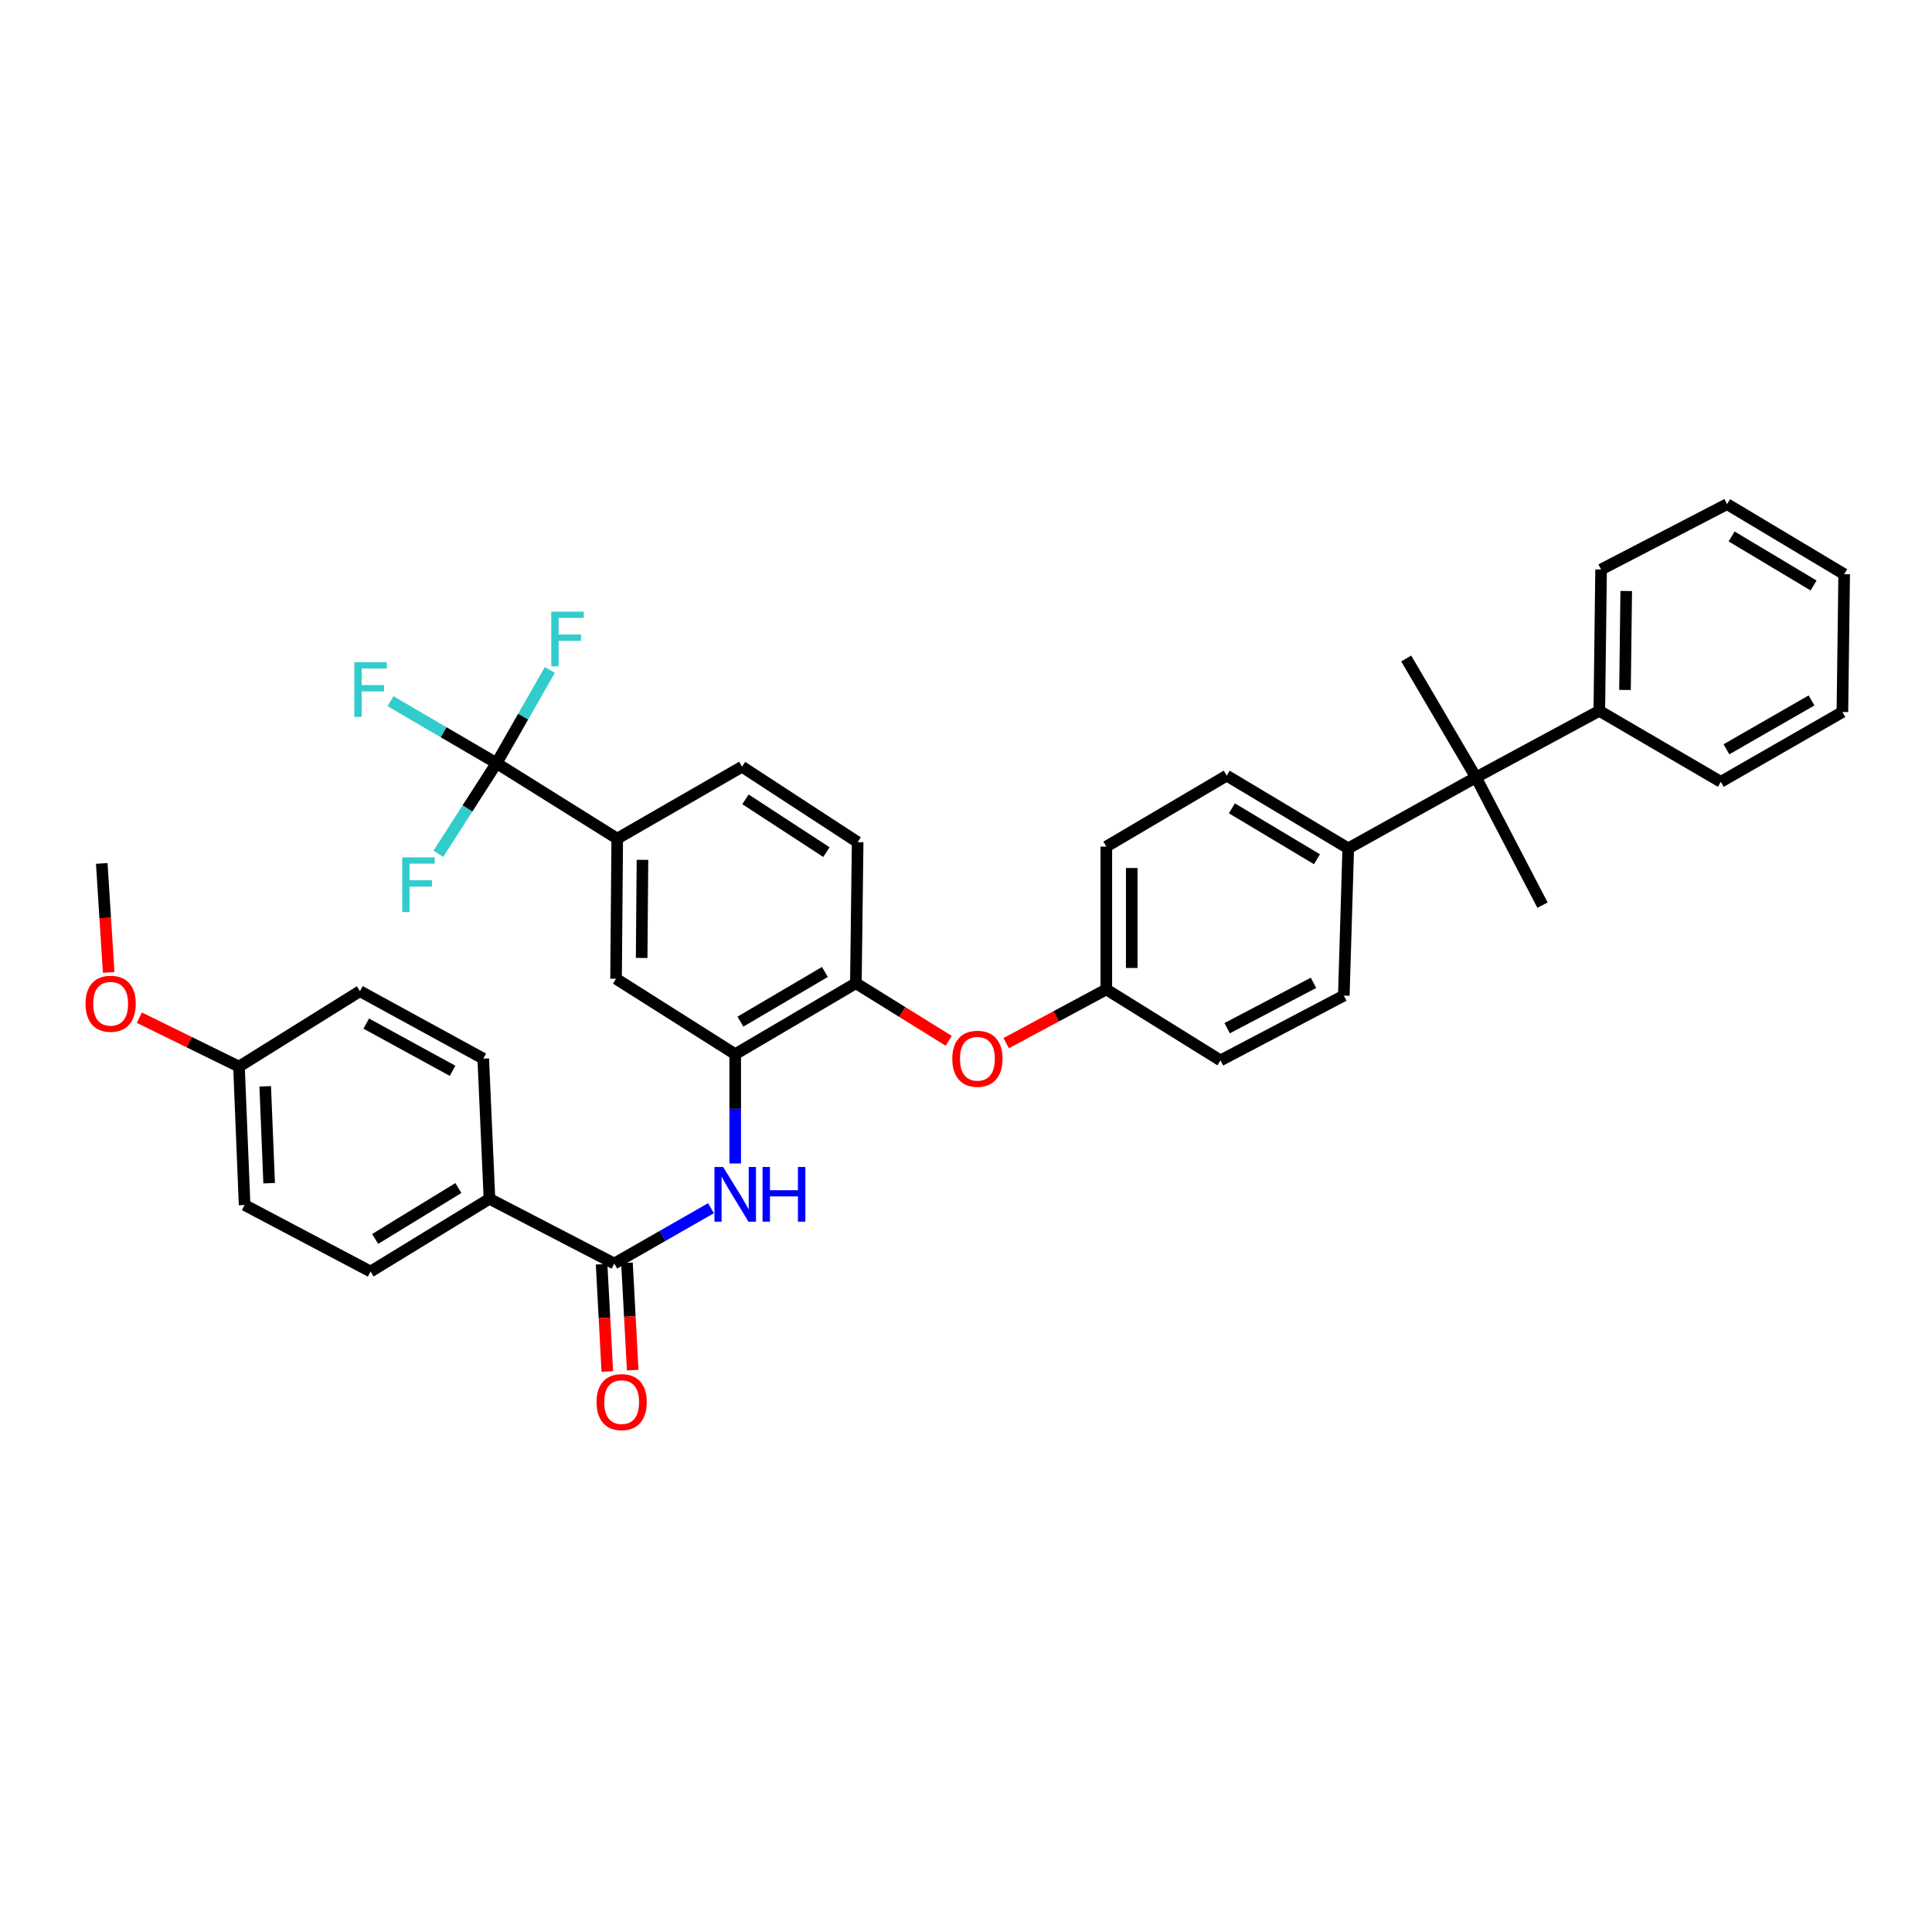 <?xml version='1.0' encoding='iso-8859-1'?>
<svg version='1.1' baseProfile='full'
              xmlns='http://www.w3.org/2000/svg'
                      xmlns:rdkit='http://www.rdkit.org/xml'
                      xmlns:xlink='http://www.w3.org/1999/xlink'
                  xml:space='preserve'
width='1000px' height='1000px' viewBox='0 0 1000 1000'>
<!-- END OF HEADER -->
<rect style='opacity:1.0;fill:#FFFFFF;stroke:none' width='1000' height='1000' x='0' y='0'> </rect>
<path class='bond-3' d='M 257.021,395.014 L 319.477,434.065' style='fill:none;fill-rule:evenodd;stroke:#000000;stroke-width:6px;stroke-linecap:butt;stroke-linejoin:miter;stroke-opacity:1' />
<path class='bond-14' d='M 257.021,395.014 L 270.812,370.885' style='fill:none;fill-rule:evenodd;stroke:#000000;stroke-width:6px;stroke-linecap:butt;stroke-linejoin:miter;stroke-opacity:1' />
<path class='bond-14' d='M 270.812,370.885 L 284.604,346.755' style='fill:none;fill-rule:evenodd;stroke:#33CCCC;stroke-width:6px;stroke-linecap:butt;stroke-linejoin:miter;stroke-opacity:1' />
<path class='bond-15' d='M 257.021,395.014 L 229.572,378.975' style='fill:none;fill-rule:evenodd;stroke:#000000;stroke-width:6px;stroke-linecap:butt;stroke-linejoin:miter;stroke-opacity:1' />
<path class='bond-15' d='M 229.572,378.975 L 202.124,362.936' style='fill:none;fill-rule:evenodd;stroke:#33CCCC;stroke-width:6px;stroke-linecap:butt;stroke-linejoin:miter;stroke-opacity:1' />
<path class='bond-16' d='M 257.021,395.014 L 241.957,418.466' style='fill:none;fill-rule:evenodd;stroke:#000000;stroke-width:6px;stroke-linecap:butt;stroke-linejoin:miter;stroke-opacity:1' />
<path class='bond-16' d='M 241.957,418.466 L 226.893,441.919' style='fill:none;fill-rule:evenodd;stroke:#33CCCC;stroke-width:6px;stroke-linecap:butt;stroke-linejoin:miter;stroke-opacity:1' />
<path class='bond-0' d='M 317.95,654.004 L 342.976,639.683' style='fill:none;fill-rule:evenodd;stroke:#000000;stroke-width:6px;stroke-linecap:butt;stroke-linejoin:miter;stroke-opacity:1' />
<path class='bond-0' d='M 342.976,639.683 L 368.003,625.361' style='fill:none;fill-rule:evenodd;stroke:#0000FF;stroke-width:6px;stroke-linecap:butt;stroke-linejoin:miter;stroke-opacity:1' />
<path class='bond-7' d='M 317.95,654.004 L 253.345,620.5' style='fill:none;fill-rule:evenodd;stroke:#000000;stroke-width:6px;stroke-linecap:butt;stroke-linejoin:miter;stroke-opacity:1' />
<path class='bond-10' d='M 311.383,654.355 L 312.864,682.119' style='fill:none;fill-rule:evenodd;stroke:#000000;stroke-width:6px;stroke-linecap:butt;stroke-linejoin:miter;stroke-opacity:1' />
<path class='bond-10' d='M 312.864,682.119 L 314.345,709.883' style='fill:none;fill-rule:evenodd;stroke:#FF0000;stroke-width:6px;stroke-linecap:butt;stroke-linejoin:miter;stroke-opacity:1' />
<path class='bond-10' d='M 324.517,653.654 L 325.998,681.418' style='fill:none;fill-rule:evenodd;stroke:#000000;stroke-width:6px;stroke-linecap:butt;stroke-linejoin:miter;stroke-opacity:1' />
<path class='bond-10' d='M 325.998,681.418 L 327.48,709.182' style='fill:none;fill-rule:evenodd;stroke:#FF0000;stroke-width:6px;stroke-linecap:butt;stroke-linejoin:miter;stroke-opacity:1' />
<path class='bond-1' d='M 380.546,602.21 L 380.546,573.926' style='fill:none;fill-rule:evenodd;stroke:#0000FF;stroke-width:6px;stroke-linecap:butt;stroke-linejoin:miter;stroke-opacity:1' />
<path class='bond-1' d='M 380.546,573.926 L 380.546,545.642' style='fill:none;fill-rule:evenodd;stroke:#000000;stroke-width:6px;stroke-linecap:butt;stroke-linejoin:miter;stroke-opacity:1' />
<path class='bond-2' d='M 380.546,545.642 L 318.871,506.606' style='fill:none;fill-rule:evenodd;stroke:#000000;stroke-width:6px;stroke-linecap:butt;stroke-linejoin:miter;stroke-opacity:1' />
<path class='bond-36' d='M 380.546,545.642 L 443.002,508.908' style='fill:none;fill-rule:evenodd;stroke:#000000;stroke-width:6px;stroke-linecap:butt;stroke-linejoin:miter;stroke-opacity:1' />
<path class='bond-36' d='M 383.246,528.794 L 426.965,503.08' style='fill:none;fill-rule:evenodd;stroke:#000000;stroke-width:6px;stroke-linecap:butt;stroke-linejoin:miter;stroke-opacity:1' />
<path class='bond-6' d='M 319.477,434.065 L 318.871,506.606' style='fill:none;fill-rule:evenodd;stroke:#000000;stroke-width:6px;stroke-linecap:butt;stroke-linejoin:miter;stroke-opacity:1' />
<path class='bond-6' d='M 332.539,445.056 L 332.115,495.835' style='fill:none;fill-rule:evenodd;stroke:#000000;stroke-width:6px;stroke-linecap:butt;stroke-linejoin:miter;stroke-opacity:1' />
<path class='bond-12' d='M 319.477,434.065 L 384.068,396.863' style='fill:none;fill-rule:evenodd;stroke:#000000;stroke-width:6px;stroke-linecap:butt;stroke-linejoin:miter;stroke-opacity:1' />
<path class='bond-4' d='M 763.967,402.372 L 697.85,439.107' style='fill:none;fill-rule:evenodd;stroke:#000000;stroke-width:6px;stroke-linecap:butt;stroke-linejoin:miter;stroke-opacity:1' />
<path class='bond-11' d='M 763.967,402.372 L 827.805,367.932' style='fill:none;fill-rule:evenodd;stroke:#000000;stroke-width:6px;stroke-linecap:butt;stroke-linejoin:miter;stroke-opacity:1' />
<path class='bond-28' d='M 763.967,402.372 L 798.407,468.505' style='fill:none;fill-rule:evenodd;stroke:#000000;stroke-width:6px;stroke-linecap:butt;stroke-linejoin:miter;stroke-opacity:1' />
<path class='bond-29' d='M 763.967,402.372 L 727.854,340.836' style='fill:none;fill-rule:evenodd;stroke:#000000;stroke-width:6px;stroke-linecap:butt;stroke-linejoin:miter;stroke-opacity:1' />
<path class='bond-5' d='M 443.002,508.908 L 443.916,435.899' style='fill:none;fill-rule:evenodd;stroke:#000000;stroke-width:6px;stroke-linecap:butt;stroke-linejoin:miter;stroke-opacity:1' />
<path class='bond-8' d='M 443.002,508.908 L 467.028,523.815' style='fill:none;fill-rule:evenodd;stroke:#000000;stroke-width:6px;stroke-linecap:butt;stroke-linejoin:miter;stroke-opacity:1' />
<path class='bond-8' d='M 467.028,523.815 L 491.054,538.722' style='fill:none;fill-rule:evenodd;stroke:#FF0000;stroke-width:6px;stroke-linecap:butt;stroke-linejoin:miter;stroke-opacity:1' />
<path class='bond-17' d='M 253.345,620.5 L 191.816,658.148' style='fill:none;fill-rule:evenodd;stroke:#000000;stroke-width:6px;stroke-linecap:butt;stroke-linejoin:miter;stroke-opacity:1' />
<path class='bond-17' d='M 237.251,614.927 L 194.18,641.281' style='fill:none;fill-rule:evenodd;stroke:#000000;stroke-width:6px;stroke-linecap:butt;stroke-linejoin:miter;stroke-opacity:1' />
<path class='bond-18' d='M 253.345,620.5 L 250.13,547.937' style='fill:none;fill-rule:evenodd;stroke:#000000;stroke-width:6px;stroke-linecap:butt;stroke-linejoin:miter;stroke-opacity:1' />
<path class='bond-21' d='M 520.798,539.941 L 546.714,526.028' style='fill:none;fill-rule:evenodd;stroke:#FF0000;stroke-width:6px;stroke-linecap:butt;stroke-linejoin:miter;stroke-opacity:1' />
<path class='bond-21' d='M 546.714,526.028 L 572.629,512.116' style='fill:none;fill-rule:evenodd;stroke:#000000;stroke-width:6px;stroke-linecap:butt;stroke-linejoin:miter;stroke-opacity:1' />
<path class='bond-9' d='M 697.85,439.107 L 634.947,401.459' style='fill:none;fill-rule:evenodd;stroke:#000000;stroke-width:6px;stroke-linecap:butt;stroke-linejoin:miter;stroke-opacity:1' />
<path class='bond-9' d='M 681.659,444.746 L 637.627,418.392' style='fill:none;fill-rule:evenodd;stroke:#000000;stroke-width:6px;stroke-linecap:butt;stroke-linejoin:miter;stroke-opacity:1' />
<path class='bond-37' d='M 697.85,439.107 L 695.555,515.331' style='fill:none;fill-rule:evenodd;stroke:#000000;stroke-width:6px;stroke-linecap:butt;stroke-linejoin:miter;stroke-opacity:1' />
<path class='bond-30' d='M 827.805,367.932 L 828.719,294.77' style='fill:none;fill-rule:evenodd;stroke:#000000;stroke-width:6px;stroke-linecap:butt;stroke-linejoin:miter;stroke-opacity:1' />
<path class='bond-30' d='M 841.095,357.122 L 841.734,305.909' style='fill:none;fill-rule:evenodd;stroke:#000000;stroke-width:6px;stroke-linecap:butt;stroke-linejoin:miter;stroke-opacity:1' />
<path class='bond-31' d='M 827.805,367.932 L 890.708,404.667' style='fill:none;fill-rule:evenodd;stroke:#000000;stroke-width:6px;stroke-linecap:butt;stroke-linejoin:miter;stroke-opacity:1' />
<path class='bond-13' d='M 384.068,396.863 L 443.916,435.899' style='fill:none;fill-rule:evenodd;stroke:#000000;stroke-width:6px;stroke-linecap:butt;stroke-linejoin:miter;stroke-opacity:1' />
<path class='bond-13' d='M 385.859,413.735 L 427.753,441.06' style='fill:none;fill-rule:evenodd;stroke:#000000;stroke-width:6px;stroke-linecap:butt;stroke-linejoin:miter;stroke-opacity:1' />
<path class='bond-26' d='M 191.816,658.148 L 126.605,623.708' style='fill:none;fill-rule:evenodd;stroke:#000000;stroke-width:6px;stroke-linecap:butt;stroke-linejoin:miter;stroke-opacity:1' />
<path class='bond-25' d='M 250.13,547.937 L 186.306,513.036' style='fill:none;fill-rule:evenodd;stroke:#000000;stroke-width:6px;stroke-linecap:butt;stroke-linejoin:miter;stroke-opacity:1' />
<path class='bond-25' d='M 234.245,554.242 L 189.569,529.812' style='fill:none;fill-rule:evenodd;stroke:#000000;stroke-width:6px;stroke-linecap:butt;stroke-linejoin:miter;stroke-opacity:1' />
<path class='bond-19' d='M 634.947,401.459 L 572.629,438.193' style='fill:none;fill-rule:evenodd;stroke:#000000;stroke-width:6px;stroke-linecap:butt;stroke-linejoin:miter;stroke-opacity:1' />
<path class='bond-20' d='M 695.555,515.331 L 631.717,548.857' style='fill:none;fill-rule:evenodd;stroke:#000000;stroke-width:6px;stroke-linecap:butt;stroke-linejoin:miter;stroke-opacity:1' />
<path class='bond-20' d='M 679.863,508.715 L 635.177,532.183' style='fill:none;fill-rule:evenodd;stroke:#000000;stroke-width:6px;stroke-linecap:butt;stroke-linejoin:miter;stroke-opacity:1' />
<path class='bond-23' d='M 572.629,512.116 L 631.717,548.857' style='fill:none;fill-rule:evenodd;stroke:#000000;stroke-width:6px;stroke-linecap:butt;stroke-linejoin:miter;stroke-opacity:1' />
<path class='bond-24' d='M 572.629,512.116 L 572.629,438.193' style='fill:none;fill-rule:evenodd;stroke:#000000;stroke-width:6px;stroke-linecap:butt;stroke-linejoin:miter;stroke-opacity:1' />
<path class='bond-24' d='M 585.783,501.027 L 585.783,449.282' style='fill:none;fill-rule:evenodd;stroke:#000000;stroke-width:6px;stroke-linecap:butt;stroke-linejoin:miter;stroke-opacity:1' />
<path class='bond-22' d='M 123.696,552.065 L 186.306,513.036' style='fill:none;fill-rule:evenodd;stroke:#000000;stroke-width:6px;stroke-linecap:butt;stroke-linejoin:miter;stroke-opacity:1' />
<path class='bond-27' d='M 123.696,552.065 L 97.909,539.407' style='fill:none;fill-rule:evenodd;stroke:#000000;stroke-width:6px;stroke-linecap:butt;stroke-linejoin:miter;stroke-opacity:1' />
<path class='bond-27' d='M 97.909,539.407 L 72.121,526.749' style='fill:none;fill-rule:evenodd;stroke:#FF0000;stroke-width:6px;stroke-linecap:butt;stroke-linejoin:miter;stroke-opacity:1' />
<path class='bond-38' d='M 123.696,552.065 L 126.605,623.708' style='fill:none;fill-rule:evenodd;stroke:#000000;stroke-width:6px;stroke-linecap:butt;stroke-linejoin:miter;stroke-opacity:1' />
<path class='bond-38' d='M 137.275,562.278 L 139.311,612.428' style='fill:none;fill-rule:evenodd;stroke:#000000;stroke-width:6px;stroke-linecap:butt;stroke-linejoin:miter;stroke-opacity:1' />
<path class='bond-32' d='M 56.249,503.322 L 54.462,475.12' style='fill:none;fill-rule:evenodd;stroke:#FF0000;stroke-width:6px;stroke-linecap:butt;stroke-linejoin:miter;stroke-opacity:1' />
<path class='bond-32' d='M 54.462,475.12 L 52.675,446.919' style='fill:none;fill-rule:evenodd;stroke:#000000;stroke-width:6px;stroke-linecap:butt;stroke-linejoin:miter;stroke-opacity:1' />
<path class='bond-34' d='M 828.719,294.77 L 893.938,260.937' style='fill:none;fill-rule:evenodd;stroke:#000000;stroke-width:6px;stroke-linecap:butt;stroke-linejoin:miter;stroke-opacity:1' />
<path class='bond-33' d='M 890.708,404.667 L 953.625,368.539' style='fill:none;fill-rule:evenodd;stroke:#000000;stroke-width:6px;stroke-linecap:butt;stroke-linejoin:miter;stroke-opacity:1' />
<path class='bond-33' d='M 893.595,387.841 L 937.637,362.551' style='fill:none;fill-rule:evenodd;stroke:#000000;stroke-width:6px;stroke-linecap:butt;stroke-linejoin:miter;stroke-opacity:1' />
<path class='bond-35' d='M 953.625,368.539 L 954.545,297.204' style='fill:none;fill-rule:evenodd;stroke:#000000;stroke-width:6px;stroke-linecap:butt;stroke-linejoin:miter;stroke-opacity:1' />
<path class='bond-39' d='M 893.938,260.937 L 954.545,297.204' style='fill:none;fill-rule:evenodd;stroke:#000000;stroke-width:6px;stroke-linecap:butt;stroke-linejoin:miter;stroke-opacity:1' />
<path class='bond-39' d='M 896.275,277.664 L 938.7,303.051' style='fill:none;fill-rule:evenodd;stroke:#000000;stroke-width:6px;stroke-linecap:butt;stroke-linejoin:miter;stroke-opacity:1' />
<path  class='atom-2' d='M 374.286 604.023
L 383.566 619.023
Q 384.486 620.503, 385.966 623.183
Q 387.446 625.863, 387.526 626.023
L 387.526 604.023
L 391.286 604.023
L 391.286 632.343
L 387.406 632.343
L 377.446 615.943
Q 376.286 614.023, 375.046 611.823
Q 373.846 609.623, 373.486 608.943
L 373.486 632.343
L 369.806 632.343
L 369.806 604.023
L 374.286 604.023
' fill='#0000FF'/>
<path  class='atom-2' d='M 394.686 604.023
L 398.526 604.023
L 398.526 616.063
L 413.006 616.063
L 413.006 604.023
L 416.846 604.023
L 416.846 632.343
L 413.006 632.343
L 413.006 619.263
L 398.526 619.263
L 398.526 632.343
L 394.686 632.343
L 394.686 604.023
' fill='#0000FF'/>
<path  class='atom-9' d='M 492.905 548.017
Q 492.905 541.217, 496.265 537.417
Q 499.625 533.617, 505.905 533.617
Q 512.185 533.617, 515.545 537.417
Q 518.905 541.217, 518.905 548.017
Q 518.905 554.897, 515.505 558.817
Q 512.105 562.697, 505.905 562.697
Q 499.665 562.697, 496.265 558.817
Q 492.905 554.937, 492.905 548.017
M 505.905 559.497
Q 510.225 559.497, 512.545 556.617
Q 514.905 553.697, 514.905 548.017
Q 514.905 542.457, 512.545 539.657
Q 510.225 536.817, 505.905 536.817
Q 501.585 536.817, 499.225 539.617
Q 496.905 542.417, 496.905 548.017
Q 496.905 553.737, 499.225 556.617
Q 501.585 559.497, 505.905 559.497
' fill='#FF0000'/>
<path  class='atom-11' d='M 308.772 725.726
Q 308.772 718.926, 312.132 715.126
Q 315.492 711.326, 321.772 711.326
Q 328.052 711.326, 331.412 715.126
Q 334.772 718.926, 334.772 725.726
Q 334.772 732.606, 331.372 736.526
Q 327.972 740.406, 321.772 740.406
Q 315.532 740.406, 312.132 736.526
Q 308.772 732.646, 308.772 725.726
M 321.772 737.206
Q 326.092 737.206, 328.412 734.326
Q 330.772 731.406, 330.772 725.726
Q 330.772 720.166, 328.412 717.366
Q 326.092 714.526, 321.772 714.526
Q 317.452 714.526, 315.092 717.326
Q 312.772 720.126, 312.772 725.726
Q 312.772 731.446, 315.092 734.326
Q 317.452 737.206, 321.772 737.206
' fill='#FF0000'/>
<path  class='atom-15' d='M 285.335 316.585
L 302.175 316.585
L 302.175 319.825
L 289.135 319.825
L 289.135 328.425
L 300.735 328.425
L 300.735 331.705
L 289.135 331.705
L 289.135 344.905
L 285.335 344.905
L 285.335 316.585
' fill='#33CCCC'/>
<path  class='atom-16' d='M 183.396 342.753
L 200.236 342.753
L 200.236 345.993
L 187.196 345.993
L 187.196 354.593
L 198.796 354.593
L 198.796 357.873
L 187.196 357.873
L 187.196 371.073
L 183.396 371.073
L 183.396 342.753
' fill='#33CCCC'/>
<path  class='atom-17' d='M 208.183 443.778
L 225.023 443.778
L 225.023 447.018
L 211.983 447.018
L 211.983 455.618
L 223.583 455.618
L 223.583 458.898
L 211.983 458.898
L 211.983 472.098
L 208.183 472.098
L 208.183 443.778
' fill='#33CCCC'/>
<path  class='atom-28' d='M 44.272 519.54
Q 44.272 512.74, 47.632 508.94
Q 50.992 505.14, 57.272 505.14
Q 63.551 505.14, 66.912 508.94
Q 70.272 512.74, 70.272 519.54
Q 70.272 526.42, 66.871 530.34
Q 63.471 534.22, 57.272 534.22
Q 51.032 534.22, 47.632 530.34
Q 44.272 526.46, 44.272 519.54
M 57.272 531.02
Q 61.592 531.02, 63.911 528.14
Q 66.272 525.22, 66.272 519.54
Q 66.272 513.98, 63.911 511.18
Q 61.592 508.34, 57.272 508.34
Q 52.952 508.34, 50.592 511.14
Q 48.272 513.94, 48.272 519.54
Q 48.272 525.26, 50.592 528.14
Q 52.952 531.02, 57.272 531.02
' fill='#FF0000'/>
</svg>
